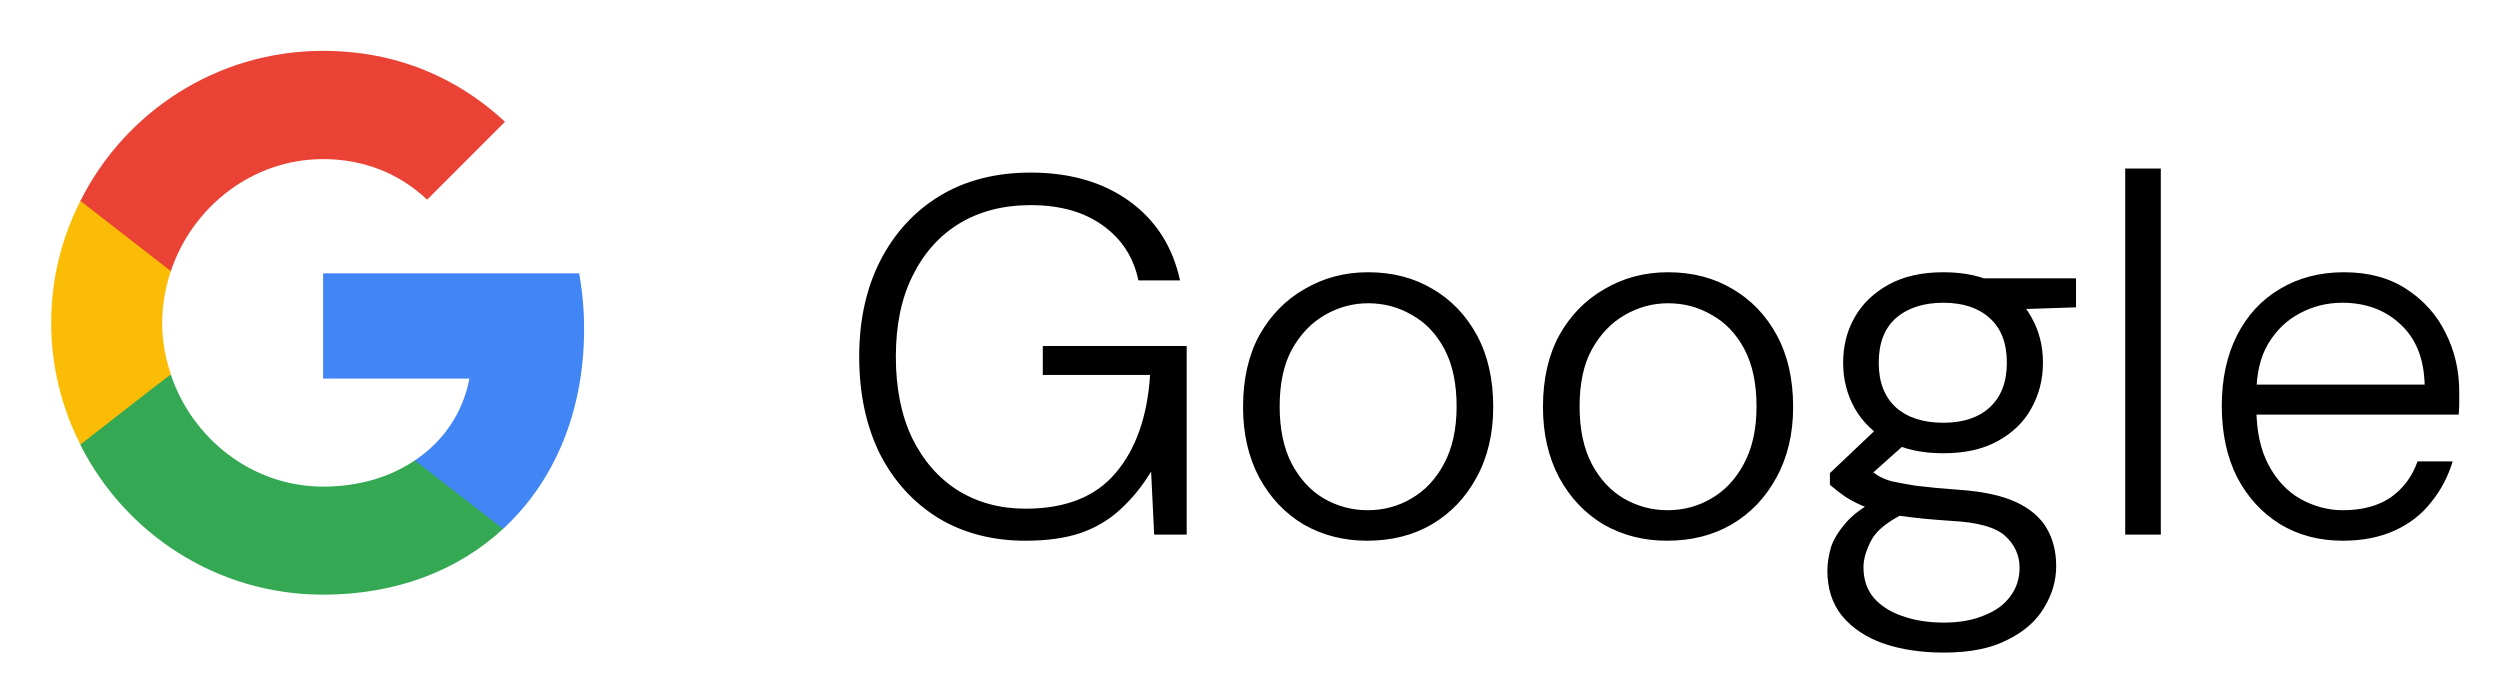 <svg xmlns="http://www.w3.org/2000/svg" width="59" height="16" viewBox="0 0 59 16" fill="none"><g clip-path="url(#clip0_324_2354)"><path d="M13.785 7.763C13.785 7.308 13.744 6.87 13.668 6.45H7.625V8.935H11.078C10.927 9.734 10.472 10.411 9.789 10.866V12.482H11.872C13.085 11.362 13.785 9.717 13.785 7.763Z" fill="#4285F4"></path><path d="M7.625 14.034C9.357 14.034 10.81 13.462 11.872 12.482L9.789 10.866C9.217 11.251 8.488 11.484 7.625 11.484C5.957 11.484 4.539 10.358 4.032 8.842H1.897V10.498C2.952 12.593 5.117 14.034 7.625 14.034Z" fill="#34A853"></path><path d="M4.032 8.836C3.903 8.451 3.828 8.042 3.828 7.617C3.828 7.191 3.903 6.782 4.032 6.397V4.741H1.897C1.459 5.604 1.208 6.578 1.208 7.617C1.208 8.655 1.459 9.629 1.897 10.492L3.559 9.197L4.032 8.836Z" fill="#FBBC05"></path><path d="M7.625 3.755C8.57 3.755 9.41 4.082 10.081 4.712L11.918 2.874C10.804 1.836 9.357 1.2 7.625 1.2C5.117 1.2 2.952 2.641 1.897 4.741L4.032 6.398C4.539 4.881 5.957 3.755 7.625 3.755Z" fill="#EA4335"></path></g><path d="M24.201 12.761C23.418 12.761 22.73 12.581 22.137 12.221C21.546 11.853 21.085 11.345 20.758 10.697C20.438 10.041 20.277 9.281 20.277 8.417C20.277 7.561 20.442 6.809 20.77 6.161C21.105 5.505 21.573 4.993 22.174 4.625C22.782 4.257 23.497 4.073 24.322 4.073C25.25 4.073 26.026 4.297 26.649 4.745C27.273 5.193 27.674 5.817 27.849 6.617H26.866C26.753 6.073 26.474 5.641 26.026 5.321C25.585 5.001 25.017 4.841 24.322 4.841C23.681 4.841 23.122 4.985 22.642 5.273C22.169 5.561 21.802 5.973 21.538 6.509C21.273 7.037 21.142 7.673 21.142 8.417C21.142 9.161 21.27 9.801 21.526 10.337C21.79 10.873 22.149 11.285 22.605 11.573C23.07 11.861 23.602 12.005 24.201 12.005C25.145 12.005 25.854 11.725 26.326 11.165C26.805 10.605 27.078 9.833 27.142 8.849H24.61V8.165H28.006V12.617H27.238L27.166 11.129C26.957 11.473 26.718 11.769 26.445 12.017C26.181 12.265 25.866 12.453 25.497 12.581C25.137 12.701 24.706 12.761 24.201 12.761ZM32.264 12.761C31.712 12.761 31.212 12.633 30.764 12.377C30.324 12.113 29.976 11.745 29.72 11.273C29.464 10.793 29.336 10.237 29.336 9.605C29.336 8.949 29.464 8.385 29.72 7.913C29.984 7.441 30.34 7.077 30.788 6.821C31.236 6.557 31.736 6.425 32.288 6.425C32.864 6.425 33.372 6.557 33.812 6.821C34.252 7.077 34.6 7.441 34.856 7.913C35.112 8.385 35.24 8.949 35.24 9.605C35.24 10.237 35.108 10.793 34.844 11.273C34.588 11.745 34.236 12.113 33.788 12.377C33.348 12.633 32.84 12.761 32.264 12.761ZM32.276 12.041C32.652 12.041 32.996 11.949 33.308 11.765C33.628 11.581 33.884 11.309 34.076 10.949C34.276 10.581 34.376 10.129 34.376 9.593C34.376 9.049 34.28 8.597 34.088 8.237C33.896 7.877 33.64 7.609 33.32 7.433C33.008 7.249 32.664 7.157 32.288 7.157C31.928 7.157 31.588 7.249 31.268 7.433C30.948 7.617 30.688 7.889 30.488 8.249C30.296 8.601 30.2 9.049 30.2 9.593C30.2 10.129 30.296 10.581 30.488 10.949C30.68 11.309 30.932 11.581 31.244 11.765C31.564 11.949 31.908 12.041 32.276 12.041ZM39.342 12.761C38.79 12.761 38.29 12.633 37.842 12.377C37.402 12.113 37.054 11.745 36.798 11.273C36.542 10.793 36.414 10.237 36.414 9.605C36.414 8.949 36.542 8.385 36.798 7.913C37.062 7.441 37.418 7.077 37.866 6.821C38.314 6.557 38.814 6.425 39.366 6.425C39.942 6.425 40.45 6.557 40.89 6.821C41.33 7.077 41.678 7.441 41.934 7.913C42.19 8.385 42.318 8.949 42.318 9.605C42.318 10.237 42.186 10.793 41.922 11.273C41.666 11.745 41.314 12.113 40.866 12.377C40.426 12.633 39.918 12.761 39.342 12.761ZM39.354 12.041C39.73 12.041 40.074 11.949 40.386 11.765C40.706 11.581 40.962 11.309 41.154 10.949C41.354 10.581 41.454 10.129 41.454 9.593C41.454 9.049 41.358 8.597 41.166 8.237C40.974 7.877 40.718 7.609 40.398 7.433C40.086 7.249 39.742 7.157 39.366 7.157C39.006 7.157 38.666 7.249 38.346 7.433C38.026 7.617 37.766 7.889 37.566 8.249C37.374 8.601 37.278 9.049 37.278 9.593C37.278 10.129 37.374 10.581 37.566 10.949C37.758 11.309 38.01 11.581 38.322 11.765C38.642 11.949 38.986 12.041 39.354 12.041ZM45.874 15.401C45.338 15.401 44.862 15.329 44.446 15.185C44.038 15.041 43.714 14.825 43.474 14.537C43.242 14.249 43.126 13.893 43.126 13.469C43.126 13.301 43.154 13.117 43.21 12.917C43.274 12.725 43.394 12.529 43.57 12.329C43.746 12.129 43.994 11.949 44.314 11.789L44.998 12.089C44.574 12.289 44.298 12.505 44.17 12.737C44.042 12.977 43.978 13.193 43.978 13.385C43.978 13.673 44.058 13.913 44.218 14.105C44.386 14.297 44.61 14.441 44.89 14.537C45.178 14.641 45.506 14.693 45.874 14.693C46.242 14.693 46.558 14.637 46.822 14.525C47.094 14.421 47.302 14.269 47.446 14.069C47.59 13.877 47.662 13.653 47.662 13.397C47.662 13.101 47.546 12.849 47.314 12.641C47.09 12.441 46.67 12.325 46.054 12.293C45.566 12.261 45.162 12.221 44.842 12.173C44.53 12.117 44.27 12.053 44.062 11.981C43.862 11.901 43.694 11.817 43.558 11.729C43.43 11.641 43.306 11.545 43.186 11.441V11.165L44.338 10.073L45.106 10.349L43.978 11.357L44.05 11.033C44.138 11.097 44.222 11.157 44.302 11.213C44.39 11.269 44.502 11.317 44.638 11.357C44.782 11.389 44.978 11.425 45.226 11.465C45.482 11.497 45.826 11.529 46.258 11.561C46.81 11.601 47.25 11.697 47.578 11.849C47.906 12.001 48.146 12.205 48.298 12.461C48.45 12.717 48.526 13.017 48.526 13.361C48.526 13.705 48.43 14.033 48.238 14.345C48.054 14.657 47.766 14.909 47.374 15.101C46.99 15.301 46.49 15.401 45.874 15.401ZM45.862 10.697C45.35 10.697 44.918 10.601 44.566 10.409C44.222 10.217 43.958 9.961 43.774 9.641C43.59 9.313 43.498 8.953 43.498 8.561C43.498 8.161 43.59 7.801 43.774 7.481C43.958 7.161 44.226 6.905 44.578 6.713C44.93 6.521 45.358 6.425 45.862 6.425C46.374 6.425 46.802 6.521 47.146 6.713C47.498 6.905 47.762 7.161 47.938 7.481C48.122 7.801 48.214 8.161 48.214 8.561C48.214 8.953 48.122 9.313 47.938 9.641C47.762 9.961 47.498 10.217 47.146 10.409C46.802 10.601 46.374 10.697 45.862 10.697ZM45.862 9.977C46.326 9.977 46.69 9.857 46.954 9.617C47.226 9.369 47.362 9.017 47.362 8.561C47.362 8.097 47.226 7.745 46.954 7.505C46.69 7.265 46.326 7.145 45.862 7.145C45.398 7.145 45.026 7.265 44.746 7.505C44.474 7.745 44.338 8.097 44.338 8.561C44.338 9.017 44.474 9.369 44.746 9.617C45.018 9.857 45.39 9.977 45.862 9.977ZM46.846 7.325L46.546 6.569H48.994V7.253L46.846 7.325ZM50.155 12.617V3.977H50.995V12.617H50.155ZM55.29 12.761C54.73 12.761 54.234 12.629 53.802 12.365C53.378 12.101 53.042 11.733 52.794 11.261C52.554 10.781 52.434 10.221 52.434 9.581C52.434 8.941 52.554 8.385 52.794 7.913C53.034 7.441 53.37 7.077 53.802 6.821C54.242 6.557 54.746 6.425 55.314 6.425C55.898 6.425 56.39 6.557 56.79 6.821C57.198 7.085 57.506 7.429 57.714 7.853C57.93 8.277 58.038 8.741 58.038 9.245C58.038 9.325 58.038 9.409 58.038 9.497C58.038 9.577 58.034 9.673 58.026 9.785H53.07V9.077H57.222C57.206 8.461 57.014 7.985 56.646 7.649C56.286 7.313 55.83 7.145 55.278 7.145C54.918 7.145 54.582 7.229 54.27 7.397C53.966 7.557 53.718 7.797 53.526 8.117C53.342 8.429 53.25 8.825 53.25 9.305V9.617C53.25 10.161 53.346 10.613 53.538 10.973C53.73 11.333 53.982 11.601 54.294 11.777C54.614 11.953 54.946 12.041 55.29 12.041C55.746 12.041 56.122 11.941 56.418 11.741C56.714 11.533 56.926 11.249 57.054 10.889H57.882C57.778 11.241 57.61 11.561 57.378 11.849C57.154 12.137 56.866 12.361 56.514 12.521C56.162 12.681 55.754 12.761 55.29 12.761Z" fill="black"></path><defs><clipPath id="clip0_324_2354"><rect width="14" height="14" fill="white" transform="translate(0.625 0.617)"></rect></clipPath></defs></svg>